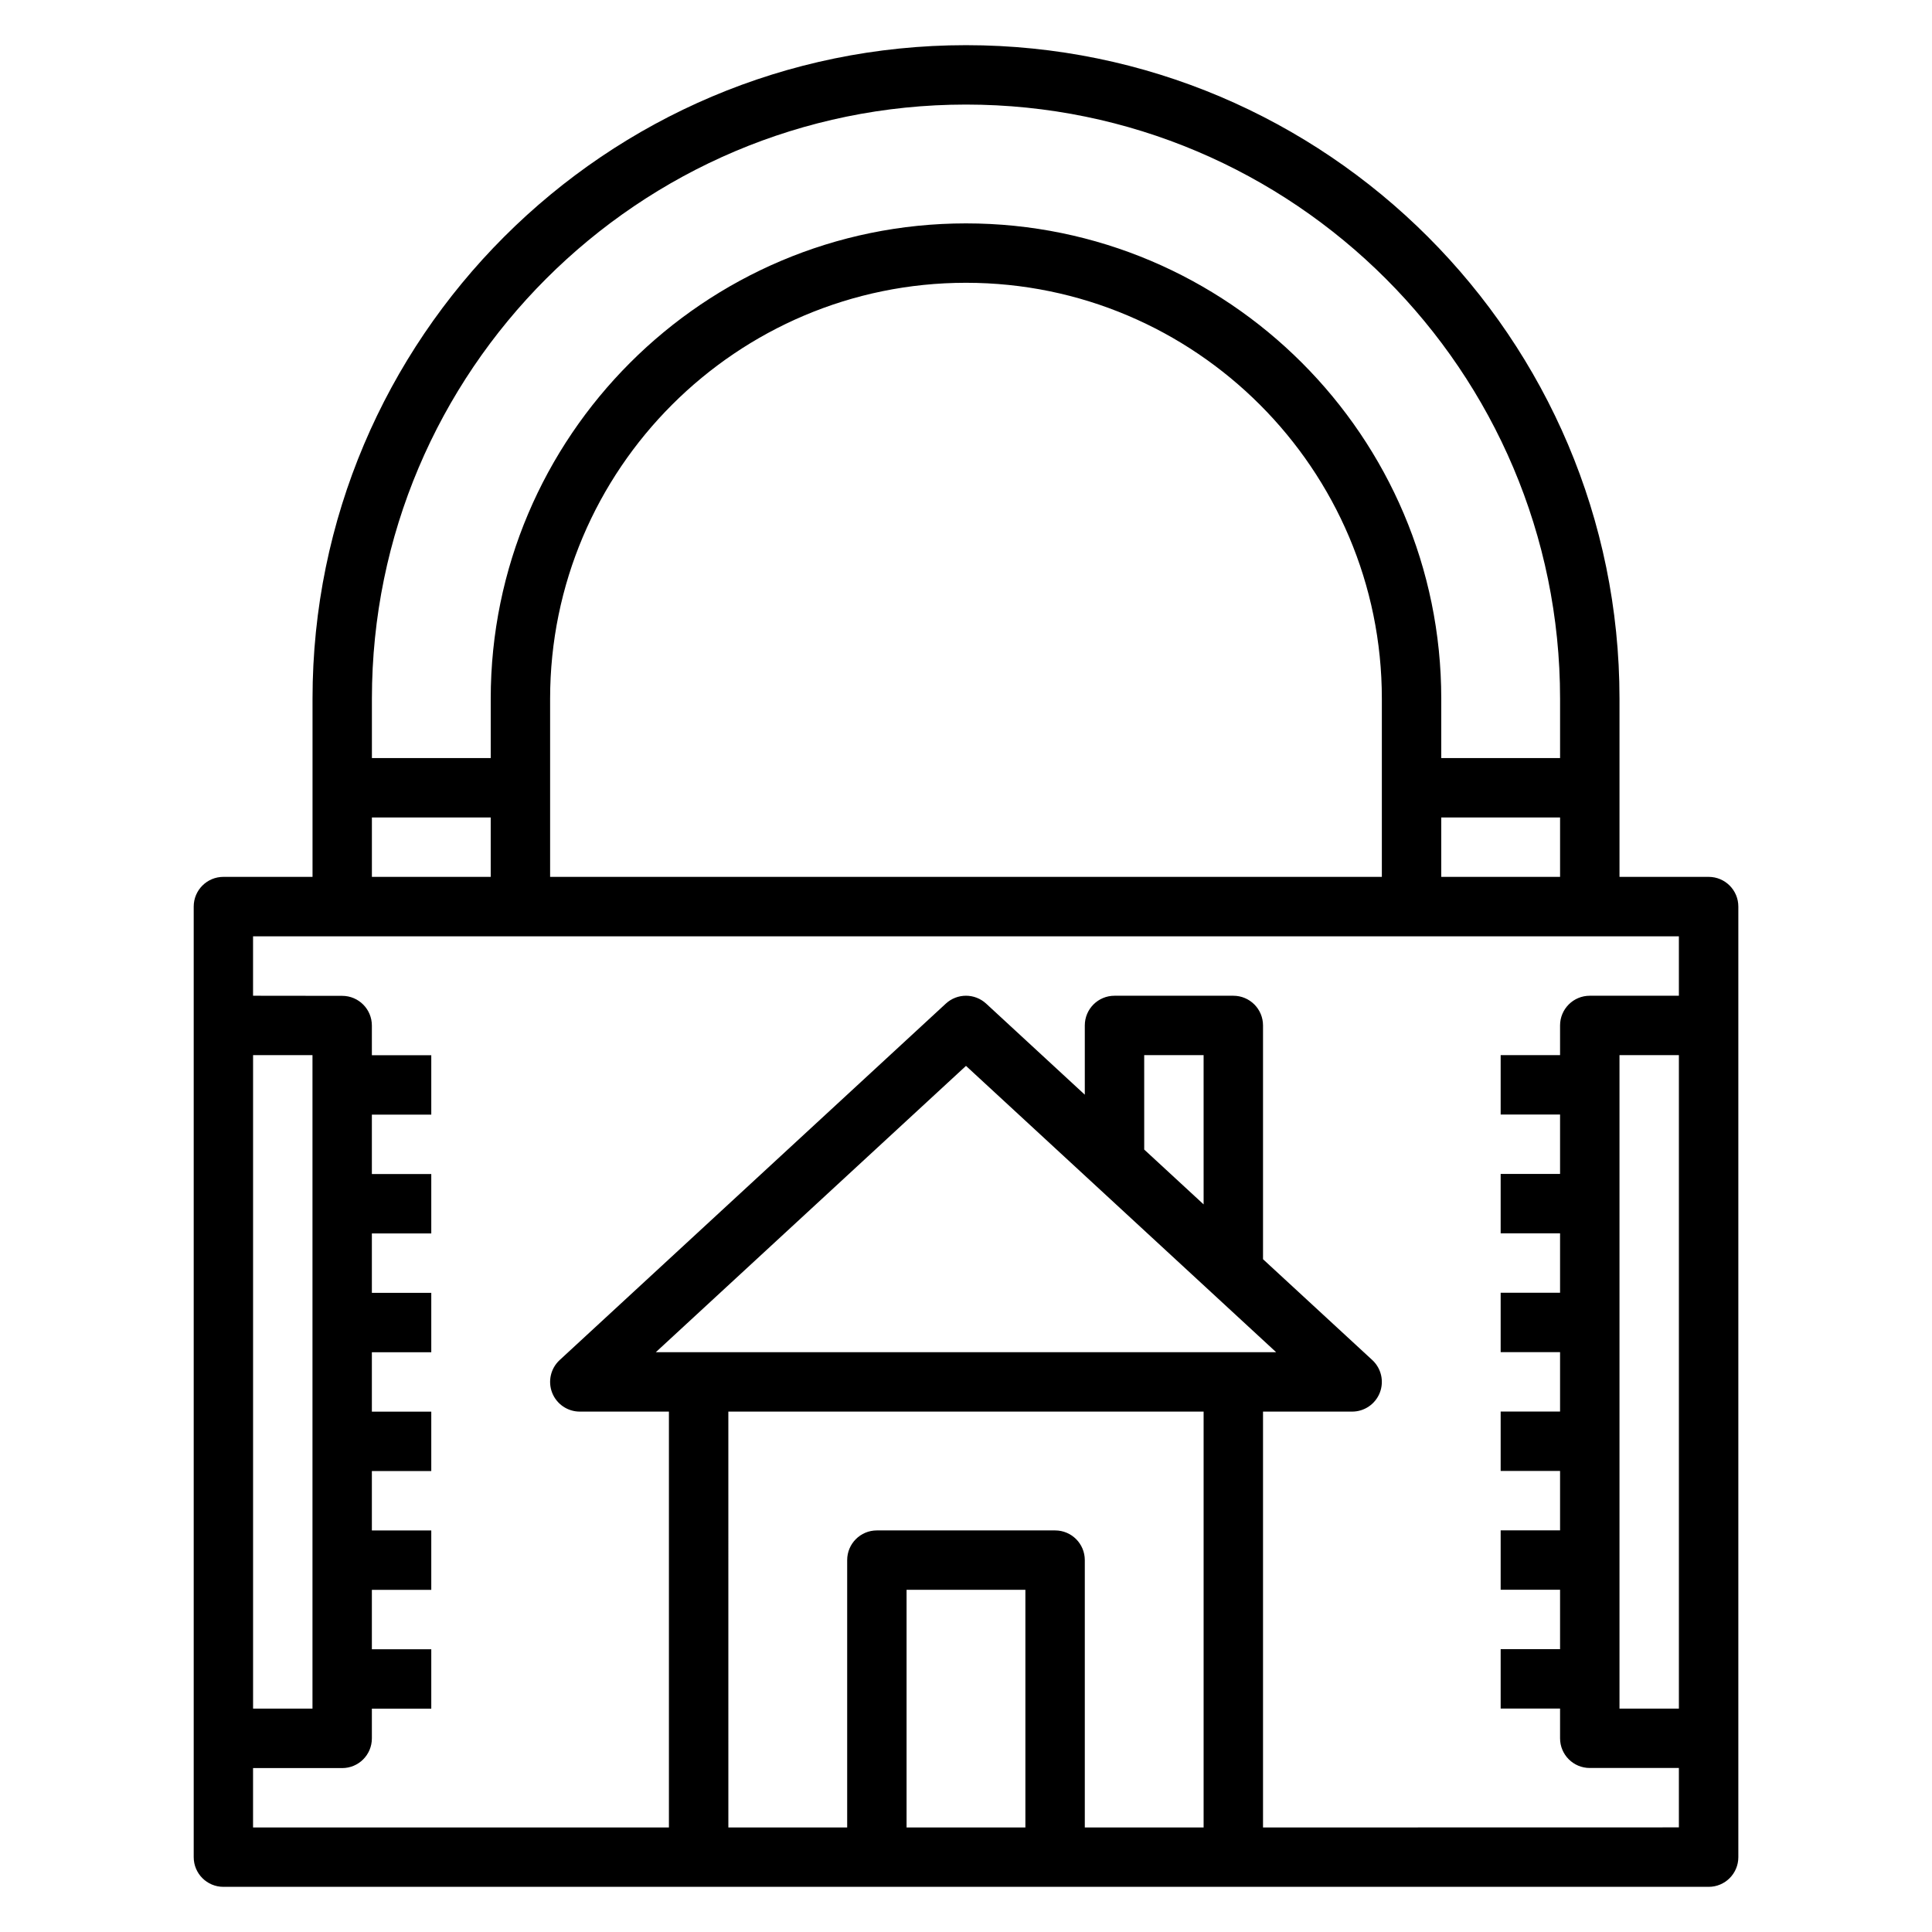 <?xml version="1.0" encoding="UTF-8"?>
<!-- The Best Svg Icon site in the world: iconSvg.co, Visit us! https://iconsvg.co -->
<svg fill="#000000" width="800px" height="800px" version="1.1" viewBox="144 144 512 512" xmlns="http://www.w3.org/2000/svg">
 <path d="m596.8 376.38h-23.617v-47.23c0-95.496-77.688-173.18-173.18-173.18s-173.18 77.688-173.18 173.18v47.23h-23.617c-4.352 0-7.871 3.519-7.871 7.871v251.91c0 4.352 3.519 7.871 7.871 7.871h393.6c4.352 0 7.871-3.519 7.871-7.871v-251.91c0-4.352-3.519-7.871-7.871-7.871zm-70.852 0v-15.742h31.488v15.742zm-15.742 0h-220.42v-47.23c0-60.773 49.438-110.21 110.21-110.21 60.773 0 110.21 49.438 110.21 110.21zm-110.21-204.67c86.812 0 157.44 70.629 157.44 157.44v15.742h-31.488v-15.742c0-69.445-56.504-125.95-125.95-125.95-69.445 0-125.95 56.504-125.95 125.95v15.742h-31.488v-15.742c0-86.816 70.629-157.44 157.44-157.44zm-157.44 188.93h31.488v15.742h-31.488zm-31.488 62.977h15.742v173.18l-15.742 0.004zm204.67 204.68h-31.488v-62.977h31.488zm15.746 0v-70.848c0-4.352-3.519-7.871-7.871-7.871h-47.23c-4.352 0-7.871 3.519-7.871 7.871v70.848h-31.488l-0.004-110.21h125.95v110.21zm31.488-165.12-15.742-14.531-0.004-25.02h15.742zm19.223 39.172h-164.4l82.203-75.879zm-3.481 125.95v-110.21h23.617c3.242 0 6.148-1.984 7.336-5.008 1.172-3.023 0.387-6.445-1.992-8.652l-28.961-26.723v-61.953c0-4.352-3.519-7.871-7.871-7.871h-31.488c-4.352 0-7.871 3.519-7.871 7.871v18.352l-26.145-24.137c-3.031-2.785-7.66-2.785-10.684 0l-102.34 94.465c-2.379 2.195-3.164 5.629-1.992 8.652 1.184 3.019 4.086 5.004 7.332 5.004h23.617v110.21l-110.21 0.004v-15.742h23.617c4.352 0 7.871-3.519 7.871-7.871v-7.871h15.742v-15.742h-15.742v-15.742h15.742v-15.742h-15.742v-15.742h15.742v-15.742h-15.742v-15.742h15.742v-15.742h-15.742v-15.742h15.742v-15.742h-15.742v-15.742h15.742v-15.742h-15.742v-7.871c0-4.352-3.519-7.871-7.871-7.871l-23.617-0.027v-15.742h377.86v15.742h-23.617c-4.352 0-7.871 3.519-7.871 7.871v7.871h-15.742v15.742h15.742v15.742h-15.742v15.742h15.742v15.742h-15.742v15.742h15.742v15.742h-15.742v15.742h15.742v15.742h-15.742v15.742h15.742v15.742h-15.742v15.742h15.742v7.871c0 4.352 3.519 7.871 7.871 7.871h23.617v15.742zm110.21-204.68v173.18h-15.742v-173.18z"/>
</svg>